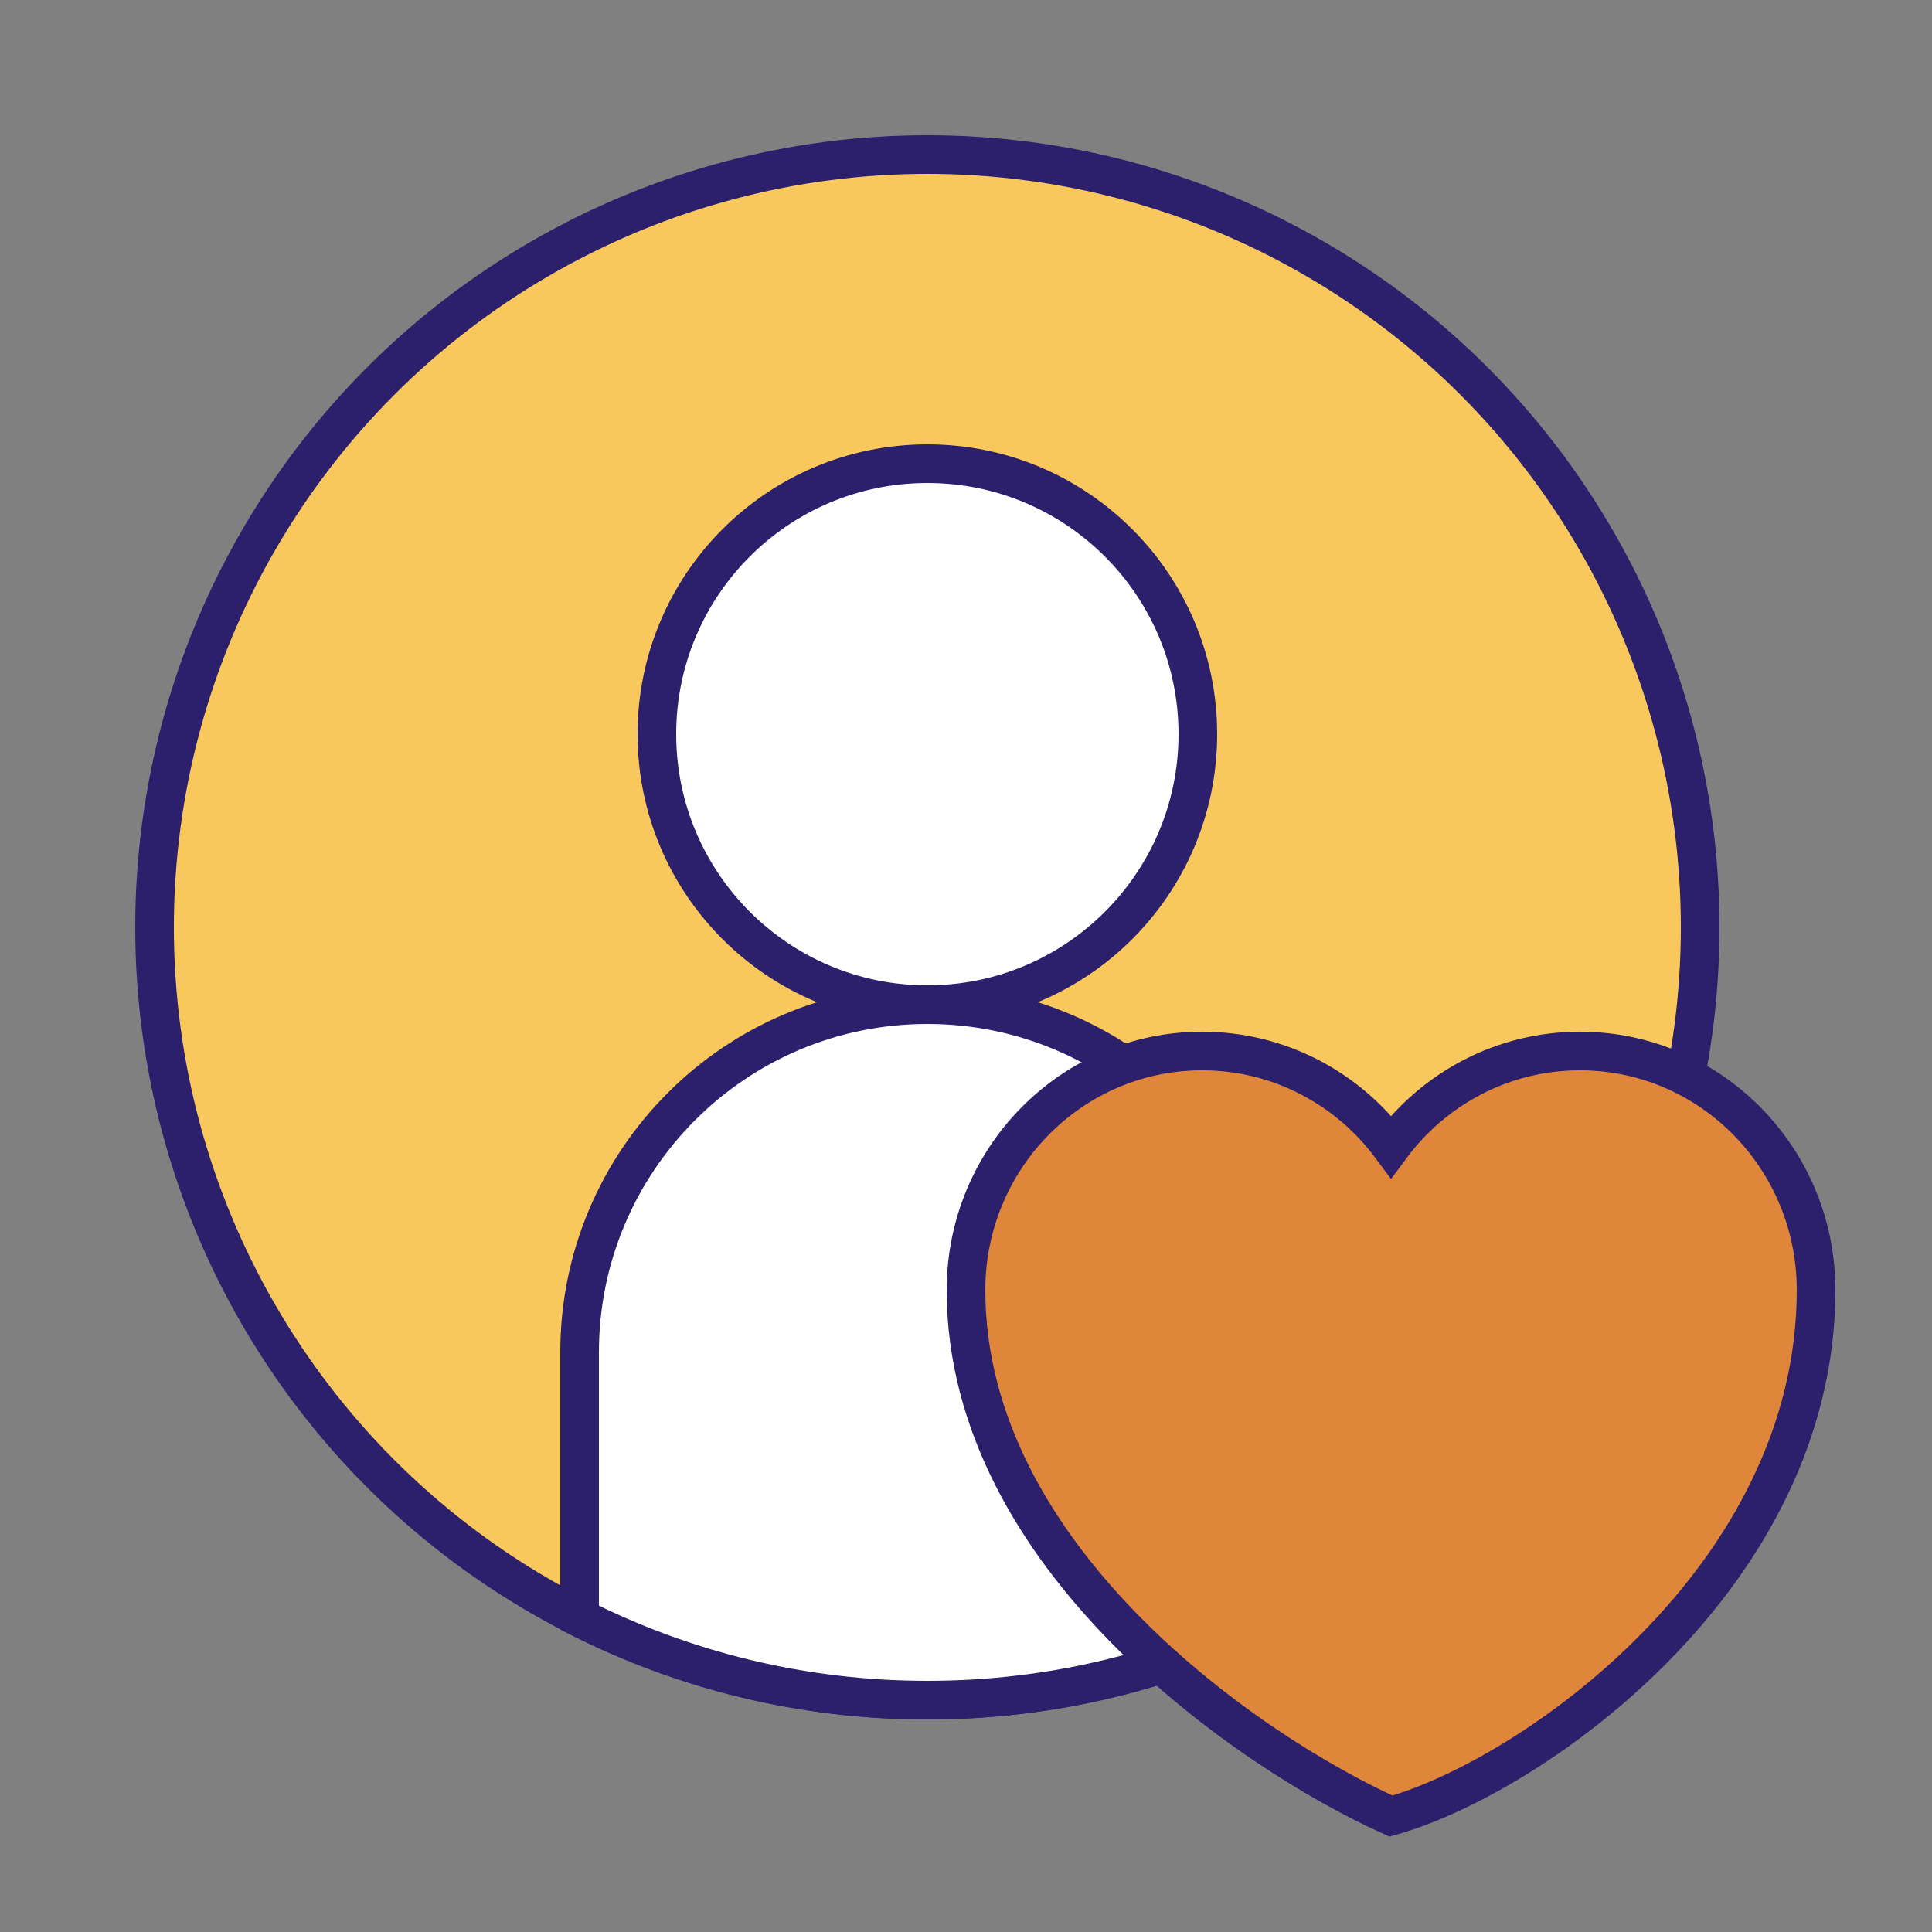 <svg width="50" height="50" viewBox="0 0 50 50" fill="none" xmlns="http://www.w3.org/2000/svg">
<rect x="0" y="0" width="50" height="50" fill="#808080" stroke="none"/>
<circle cx="24" cy="24" r="20" fill="#F9C85D" stroke="#2C206C"/>
<circle cx="24" cy="19" r="7" fill="white" stroke="#2C206C"/>
<path fill-rule="evenodd" clip-rule="evenodd" d="M15 41.865L15 35C15 30.029 19.029 26 24 26C28.971 26 33 30.029 33 35V41.865C30.295 43.231 27.237 44 24 44C20.763 44 17.705 43.231 15 41.865Z" fill="white" stroke="#2C206C"/>
<path fill-rule="evenodd" clip-rule="evenodd" d="M31.111 27.2C27.736 27.2 25 29.97 25 33.388C25 40.318 32.333 45.35 36 47C39.667 45.969 47 40.812 47 33.388C47 29.97 44.264 27.2 40.889 27.2C38.89 27.2 37.115 28.172 36 29.674C34.885 28.172 33.11 27.2 31.111 27.2Z" fill="#E0863B" stroke="#2C206C"/>
</svg>
